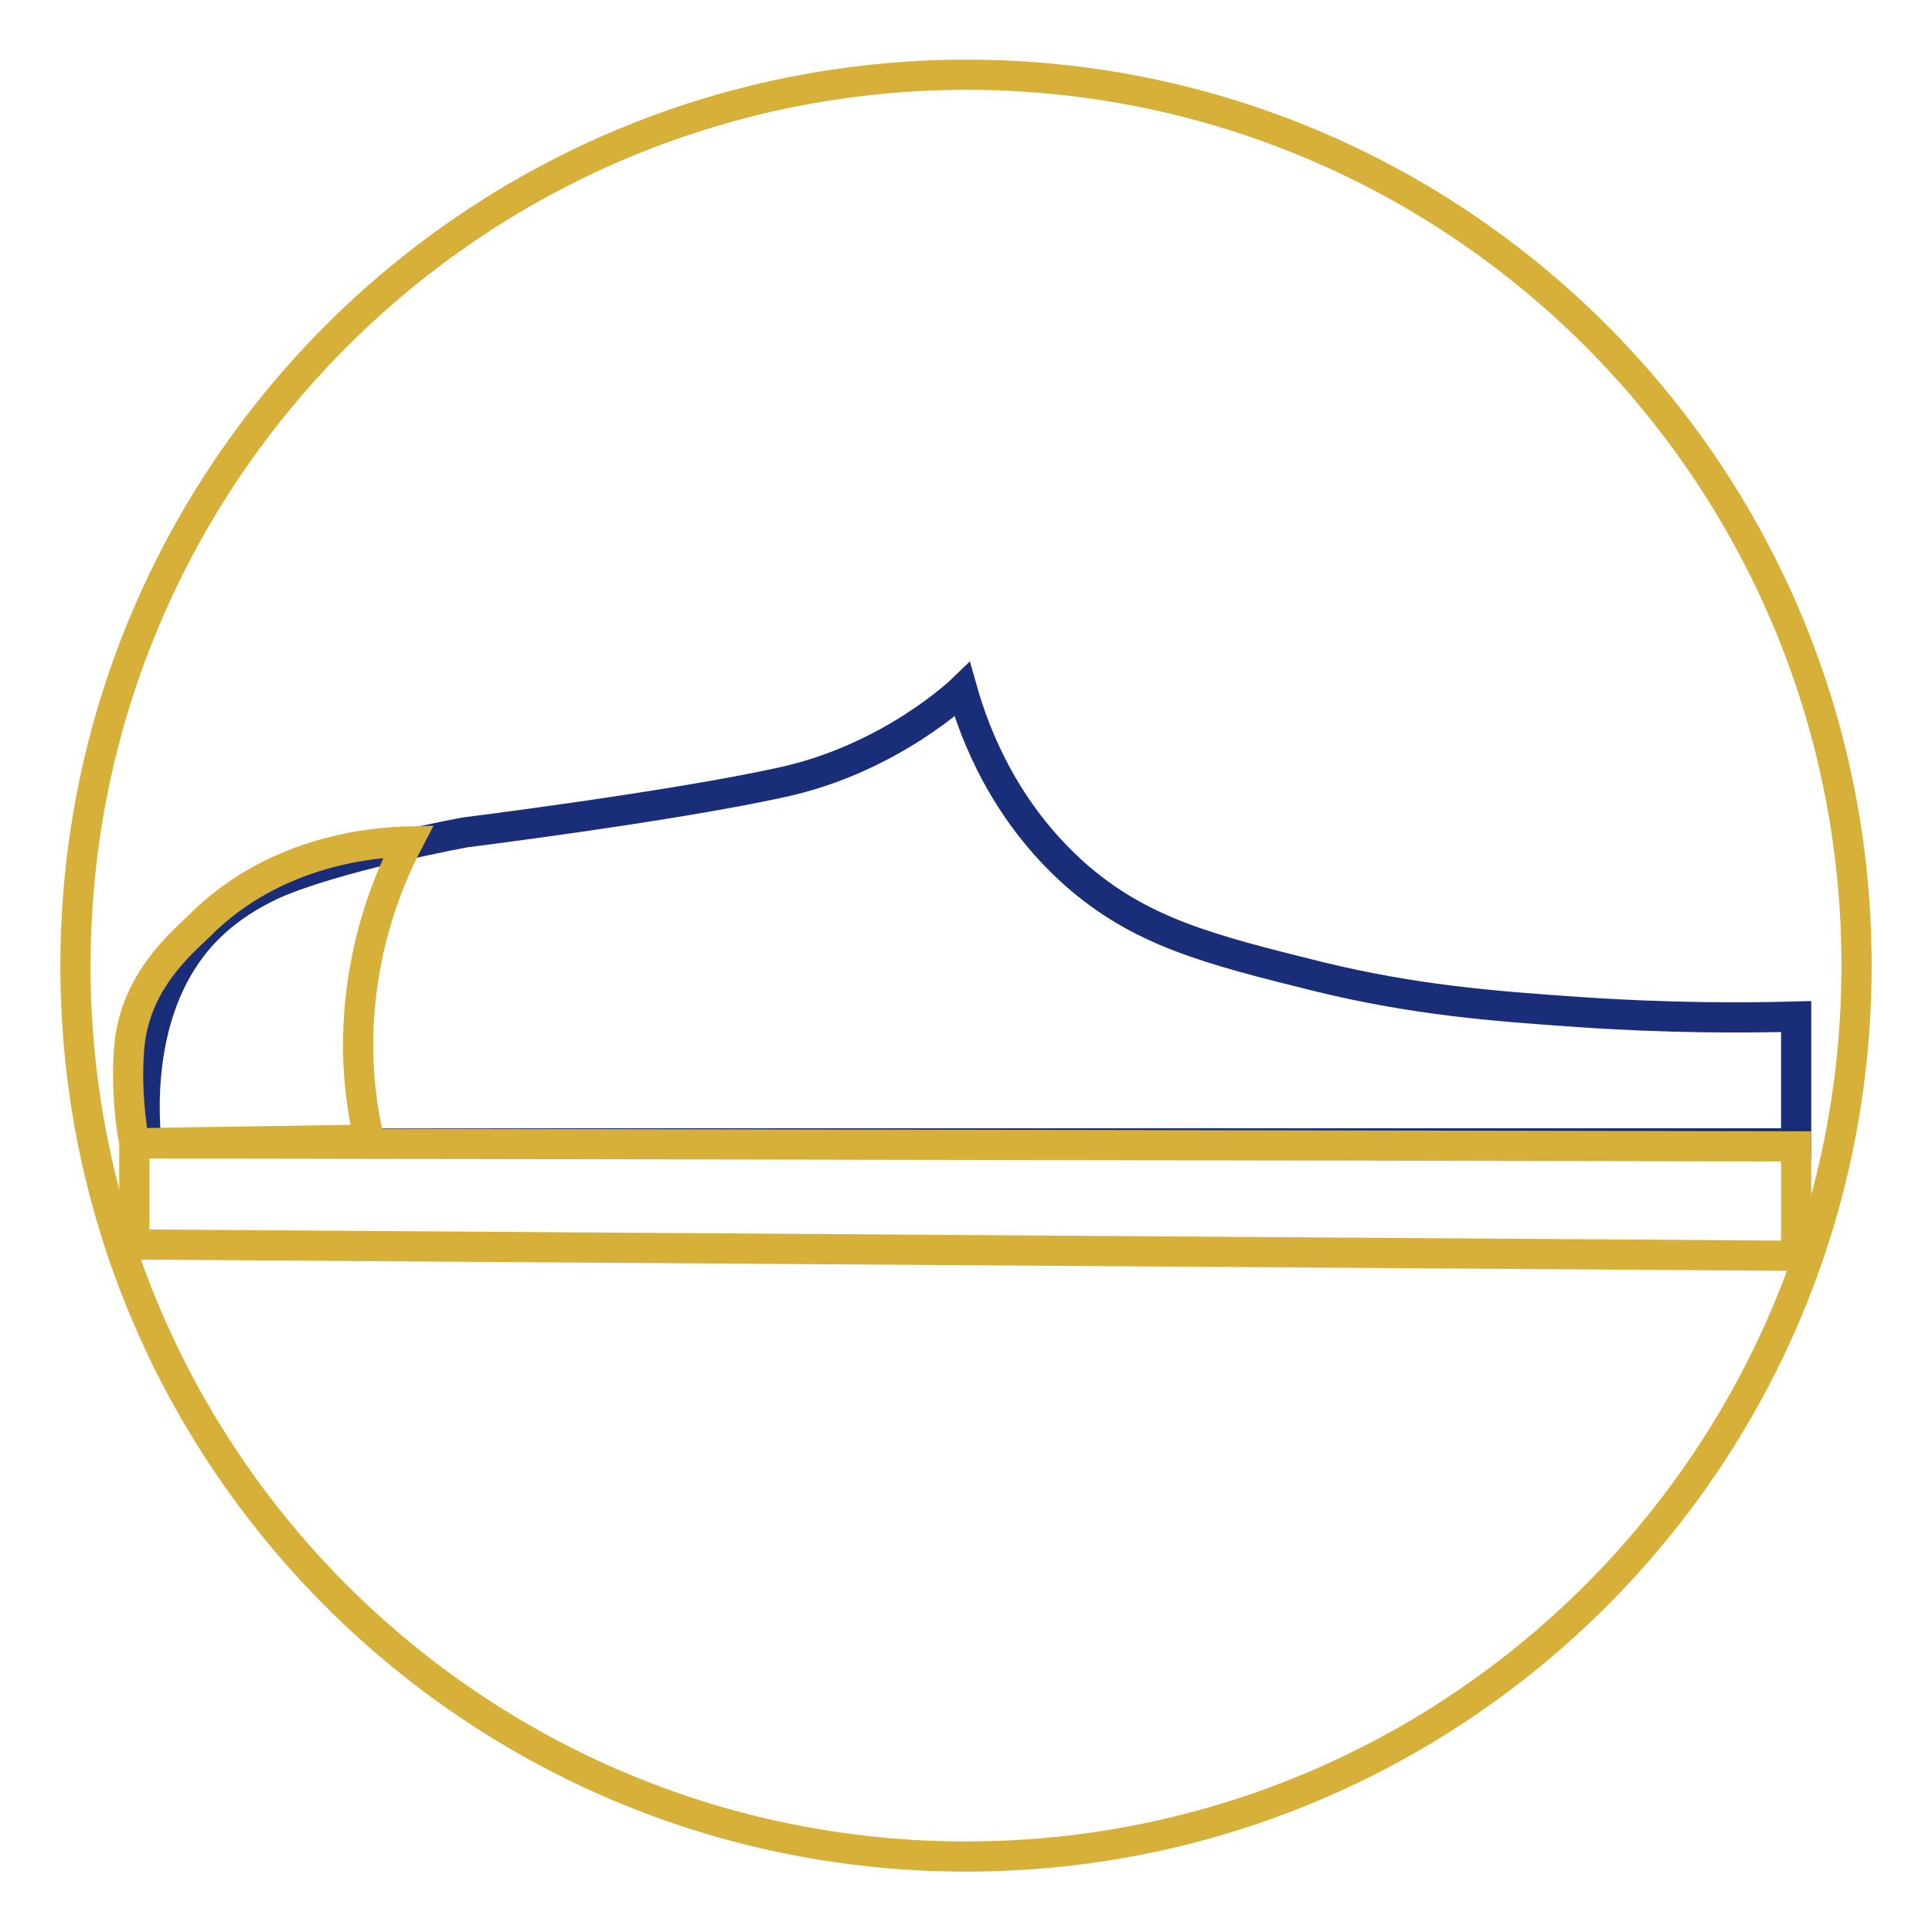 <?xml version="1.0" encoding="utf-8"?>
<!-- Svg Vector Icons : http://www.onlinewebfonts.com/icon -->
<!DOCTYPE svg PUBLIC "-//W3C//DTD SVG 1.1//EN" "http://www.w3.org/Graphics/SVG/1.1/DTD/svg11.dtd">
<svg version="1.1" xmlns="http://www.w3.org/2000/svg" xmlns:xlink="http://www.w3.org/1999/xlink" x="0px" y="0px" viewBox="0 0 256 256" enable-background="new 0 0 256 256" xml:space="preserve">
<g> <path stroke-width="4" fill-opacity="0" stroke="#d6b038"  d="M10,128c0,65.2,52.8,118,118,118s118-52.8,118-118c0,0,0,0,0-0.1c0-65.2-52.8-118-118-118 C62.8,10,10,62.8,10,128L10,128L10,128z"/> <path stroke-width="4" fill-opacity="0" stroke="#192d79"  d="M127.5,91.4c0,0-9.5,9.2-24.1,12.3c-14.6,3.2-41.8,6.6-41.8,6.6s-17.4,3.2-25.7,7c-2.7,1.3-5.4,2.9-8,5.4 c-9.6,9.2-9,23.8-8.5,28.8H238v-16.8c-7.2,0.2-17.1,0.2-28.8-0.6c-11.6-0.8-21.8-1.6-34.5-4.7c-14.5-3.6-23.6-5.9-32.3-13.6 C133.1,107.5,129.2,97.4,127.5,91.4z"/> <path stroke-width="4" fill-opacity="0" stroke="#d6b038"  d="M54.1,111.5c-2.3,4.4-5.5,11.9-6.4,21.7c-0.7,7.4,0.2,13.5,1.2,17.8c-10.4,0.2-20.8,0.3-31.1,0.5 c0,0-1.2-5.9-0.7-12.4c0.6-8.8,6.8-14,9.3-16.4C36.6,112.4,50.1,111.6,54.1,111.5z"/> <path stroke-width="4" fill-opacity="0" stroke="#d6b038"  d="M238,151.9v14.5l-220.2-1.5v-13.4L238,151.9z"/></g>
</svg>